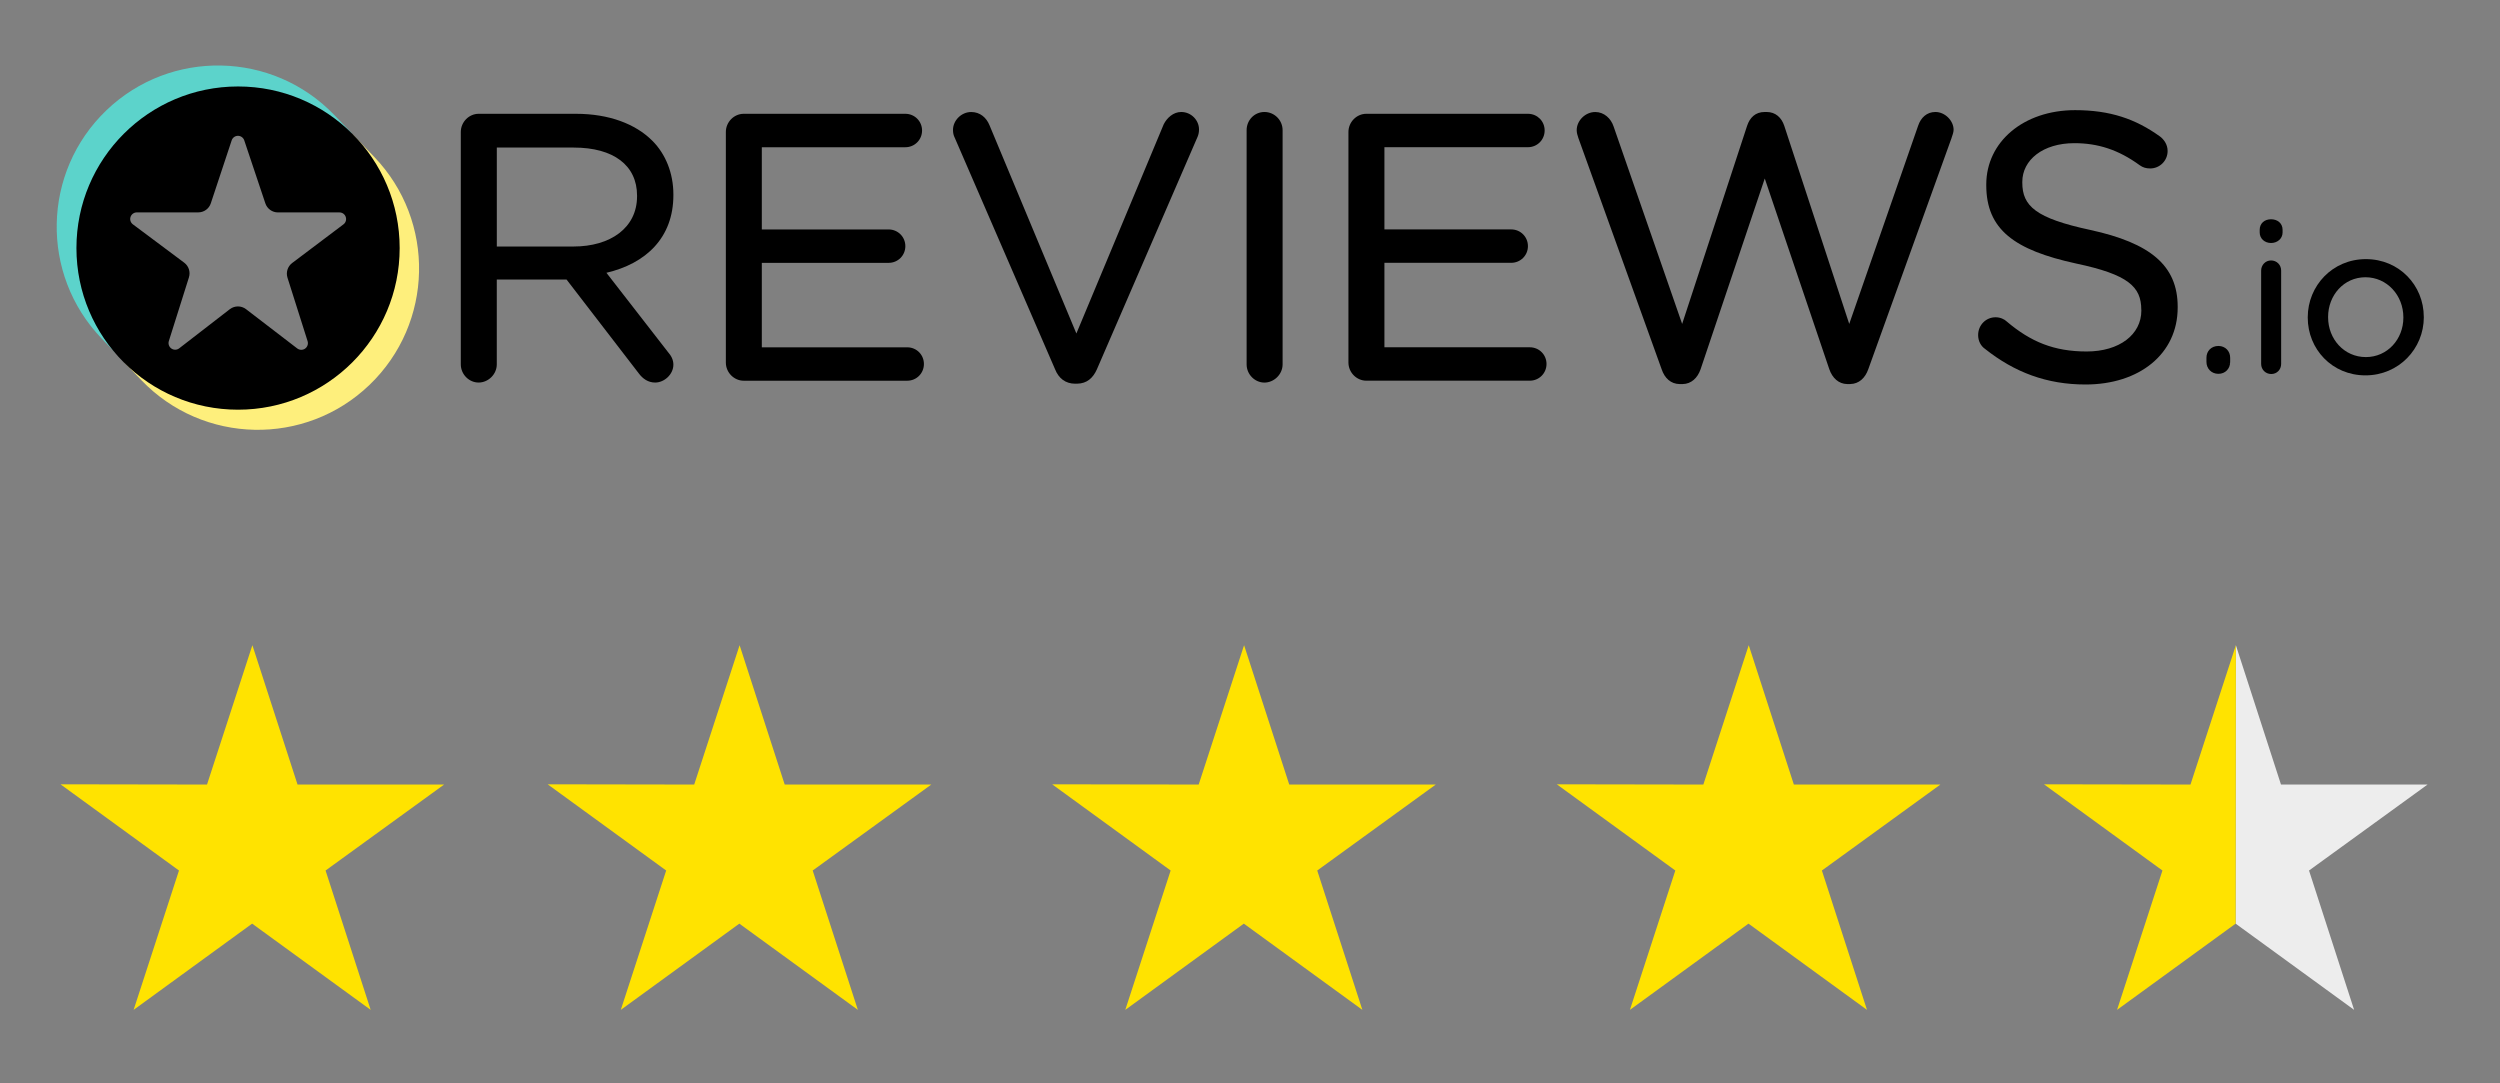 <svg width="150" height="65" viewBox="0 0 150 65" fill="none" xmlns="http://www.w3.org/2000/svg">
<rect x="0" y="0" width="150" height="65" fill="#808080" stroke="none"/>
<path d="M15.143 38.711L12.421 47.073L3.629 47.058L10.739 52.231L8.017 60.592L15.128 55.418L22.24 60.592L19.534 52.231L26.646 47.073H17.852L15.143 38.711Z" fill="#FFE300"/>
<path d="M44.376 38.711L41.652 47.073L32.859 47.058L39.97 52.231L37.248 60.592L44.36 55.418L51.471 60.592L48.762 52.231L55.877 47.073H47.082L44.376 38.711Z" fill="#FFE300"/>
<path d="M74.645 38.711L71.921 47.073L63.129 47.058L70.239 52.231L67.517 60.592L74.63 55.418L81.742 60.592L79.034 52.231L86.146 47.073H77.354L74.645 38.711Z" fill="#FFE300"/>
<path d="M104.924 38.711L102.201 47.073L93.406 47.058L100.519 52.231L97.795 60.592L104.909 55.418L112.019 60.592L109.313 52.231L116.423 47.073H107.631L104.924 38.711Z" fill="#FFE300"/>
<path d="M134.152 38.711L134.137 55.418L141.247 60.592L138.541 52.231L145.653 47.073H136.859L134.152 38.711Z" fill="#EDEDED"/>
<path d="M131.429 47.073L122.637 47.058L129.747 52.231L127.023 60.592L134.138 55.418L134.153 38.711L131.429 47.073Z" fill="#FFE300"/>
<path d="M40.069 21.111L36.385 16.367C38.75 15.813 40.403 14.27 40.403 11.71V11.666C40.403 10.383 39.934 9.239 39.142 8.447C38.129 7.434 36.541 6.828 34.562 6.828H28.717C28.142 6.828 27.648 7.318 27.648 7.92V21.861C27.648 22.463 28.142 22.953 28.717 22.953C29.292 22.953 29.807 22.463 29.807 21.861V16.772H33.993L38.328 22.405C38.565 22.723 38.887 22.953 39.311 22.953C39.859 22.953 40.403 22.459 40.403 21.882C40.403 21.591 40.28 21.348 40.068 21.111H40.069ZM38.223 11.734V11.778C38.223 13.676 36.622 14.791 34.406 14.791H29.809V8.854H34.429C36.809 8.854 38.223 9.92 38.223 11.734Z" fill="black"/>
<path d="M43.551 21.753C43.551 22.353 44.045 22.843 44.62 22.843H54.434C54.992 22.843 55.435 22.397 55.435 21.84C55.435 21.282 54.992 20.839 54.434 20.839H45.709V15.771H53.319C53.877 15.771 54.321 15.327 54.321 14.77C54.321 14.212 53.875 13.767 53.319 13.767H45.709V8.834H54.322C54.878 8.834 55.324 8.389 55.324 7.831C55.324 7.274 54.878 6.828 54.322 6.828H44.62C44.045 6.828 43.551 7.318 43.551 7.92V21.751V21.753Z" fill="black"/>
<path d="M64.514 23.021H64.632C65.216 23.011 65.579 22.681 65.81 22.168L71.86 8.196C71.914 8.061 71.941 7.928 71.941 7.766C71.941 7.216 71.476 6.719 70.872 6.719C70.394 6.719 70.012 7.081 69.825 7.454C69.823 7.458 69.821 7.461 69.819 7.467L64.583 20.01L59.369 7.512C59.184 7.058 58.804 6.721 58.272 6.721C57.668 6.721 57.18 7.243 57.18 7.789C57.18 7.98 57.209 8.115 57.29 8.277L63.308 22.165C63.517 22.687 63.916 23.023 64.518 23.023L64.514 23.021Z" fill="black"/>
<path d="M74.797 7.811V21.863C74.797 22.465 75.291 22.955 75.866 22.955C76.44 22.955 76.956 22.463 76.956 21.863V7.811C76.956 7.211 76.466 6.719 75.866 6.719C75.266 6.719 74.797 7.209 74.797 7.811Z" fill="black"/>
<path d="M91.705 6.828H91.68H81.975C81.402 6.828 80.906 7.318 80.906 7.92V21.751C80.906 22.351 81.4 22.841 81.975 22.841H91.79C92.345 22.841 92.791 22.395 92.791 21.838C92.791 21.28 92.345 20.837 91.79 20.837H83.065V15.769H90.673C91.23 15.769 91.676 15.325 91.676 14.768C91.676 14.21 91.232 13.765 90.673 13.765H83.065V8.832H91.678C92.234 8.832 92.679 8.387 92.679 7.829C92.679 7.272 92.247 6.842 91.703 6.828H91.705Z" fill="black"/>
<path d="M110.836 23.042H111.02C111.54 23.032 111.915 22.676 112.098 22.151C112.098 22.153 117.094 8.279 117.094 8.279C117.094 8.277 117.094 8.275 117.094 8.274C117.144 8.121 117.216 7.94 117.216 7.787C117.216 7.24 116.699 6.719 116.124 6.719C115.611 6.719 115.25 7.058 115.088 7.544L110.954 19.435L107.055 7.546C106.893 7.06 106.536 6.719 105.998 6.719H105.886C105.319 6.719 104.989 7.06 104.827 7.546L100.929 19.435L96.816 7.589C96.658 7.11 96.249 6.721 95.715 6.721C95.117 6.721 94.602 7.24 94.602 7.811C94.602 7.965 94.648 8.121 94.7 8.275L99.698 22.153C99.881 22.701 100.256 23.035 100.776 23.044H100.96C101.479 23.035 101.855 22.678 102.036 22.153L105.886 10.71L109.758 22.153C109.941 22.678 110.315 23.035 110.834 23.044L110.836 23.042Z" fill="black"/>
<path d="M128.481 18.589V18.633C128.481 20.074 127.164 21.089 125.2 21.089C123.236 21.089 121.838 20.504 120.408 19.293L120.404 19.289C120.264 19.152 120.013 19.036 119.735 19.036C119.158 19.036 118.688 19.501 118.688 20.105C118.688 20.464 118.855 20.765 119.102 20.934C120.877 22.343 122.812 23.07 125.132 23.07C128.358 23.07 130.661 21.239 130.661 18.454V18.407C130.661 15.932 129.025 14.584 125.42 13.797C122.142 13.095 121.338 12.362 121.338 10.957V10.913C121.338 9.601 122.569 8.59 124.463 8.59C125.871 8.59 127.106 8.982 128.383 9.914C128.574 10.051 128.765 10.107 129.012 10.107C129.588 10.107 130.057 9.64 130.057 9.059C130.057 8.652 129.816 8.351 129.598 8.187C129.598 8.187 129.596 8.187 129.594 8.185C128.134 7.136 126.606 6.609 124.505 6.609C121.413 6.609 119.176 8.511 119.176 11.069V11.112C119.176 13.768 120.856 15.005 124.575 15.813C127.696 16.473 128.477 17.206 128.477 18.585L128.481 18.589Z" fill="black"/>
<path d="M133.122 20.758H133.104C132.684 20.758 132.387 21.057 132.387 21.464V21.713C132.387 22.116 132.686 22.43 133.104 22.43C133.523 22.43 133.81 22.118 133.81 21.713C133.81 21.778 133.756 21.832 133.691 21.832C133.691 21.832 133.81 21.819 133.81 21.707V21.464C133.81 21.064 133.519 20.767 133.124 20.758H133.122ZM132.514 21.83L132.504 21.832C132.508 21.832 132.512 21.832 132.514 21.832V21.83Z" fill="black"/>
<path d="M135.669 16.233V21.835C135.669 22.176 135.933 22.441 136.275 22.441C136.616 22.441 136.869 22.176 136.869 21.835V16.233C136.869 15.89 136.604 15.627 136.263 15.627C135.922 15.627 135.669 15.907 135.669 16.233ZM135.582 13.949C135.582 14.316 135.881 14.58 136.263 14.58C136.645 14.58 136.955 14.314 136.955 13.949V13.787C136.955 13.405 136.658 13.156 136.263 13.156C135.868 13.156 135.582 13.405 135.582 13.787V13.949Z" fill="black"/>
<path fill-rule="evenodd" clip-rule="evenodd" d="M145.427 19.038V19.011C145.427 17.125 143.955 15.547 141.953 15.547C139.95 15.547 138.465 17.148 138.465 19.035V19.06C138.465 20.946 139.925 22.522 141.927 22.522C143.93 22.522 145.427 20.921 145.429 19.037L145.427 19.038ZM144.202 19.062V19.037C144.202 17.719 143.22 16.635 141.926 16.635C140.631 16.635 139.686 17.719 139.686 19.011V19.037C139.686 20.354 140.656 21.425 141.951 21.425C143.245 21.425 144.202 20.354 144.202 19.062Z" fill="black"/>
<path fill-rule="evenodd" clip-rule="evenodd" d="M21.157 8.062L20.198 8.543C22.067 10.053 22.981 12.004 23.151 14.363C23.01 18.917 20.861 21.845 17.169 23.101C12.904 24.386 10.202 23.346 7.588 20.682L7.422 21.706L8.485 22.814C12.183 26.668 18.315 26.795 22.169 23.095C26.023 19.398 26.151 13.265 22.451 9.411L21.157 8.062Z" fill="#FEEF7C"/>
<path fill-rule="evenodd" clip-rule="evenodd" d="M6.893 21.14L7.535 20.578C4.866 16.796 4.754 11.257 8.407 8.207C11.116 5.947 16.488 4.776 20.788 8.56L21.11 7.997L20.062 6.905C16.364 3.051 10.232 2.924 6.378 6.624C2.524 10.322 2.396 16.454 6.096 20.308L6.895 21.142L6.893 21.14Z" fill="#5CD3CB"/>
<path d="M4.586 14.885C4.586 20.24 8.928 24.582 14.283 24.582C19.638 24.582 23.98 20.24 23.98 14.885C23.98 9.53 19.638 5.188 14.283 5.188C8.928 5.188 4.586 9.53 4.586 14.885ZM11.336 16.638C11.438 16.316 11.324 15.965 11.054 15.762C10.336 15.226 8.92 14.169 7.971 13.459C7.834 13.357 7.778 13.178 7.832 13.015C7.886 12.854 8.039 12.743 8.209 12.743H11.895C12.238 12.743 12.543 12.524 12.649 12.198C12.939 11.32 13.517 9.576 13.901 8.421C13.955 8.259 14.106 8.149 14.277 8.149C14.449 8.149 14.6 8.259 14.655 8.421C15.041 9.576 15.626 11.324 15.921 12.201C16.029 12.525 16.334 12.745 16.675 12.745H20.369C20.541 12.745 20.691 12.854 20.745 13.017C20.799 13.18 20.745 13.359 20.608 13.461C19.661 14.175 18.245 15.242 17.528 15.782C17.26 15.984 17.148 16.335 17.248 16.657C17.524 17.533 18.079 19.287 18.456 20.471C18.508 20.637 18.446 20.818 18.305 20.917C18.164 21.017 17.973 21.011 17.834 20.907C16.882 20.176 15.491 19.107 14.762 18.55C14.476 18.33 14.077 18.332 13.791 18.55C13.07 19.107 11.696 20.168 10.753 20.899C10.616 21.006 10.425 21.011 10.282 20.911C10.14 20.811 10.078 20.629 10.13 20.465C10.506 19.277 11.06 17.52 11.336 16.642V16.638Z" fill="black"/>
</svg>
